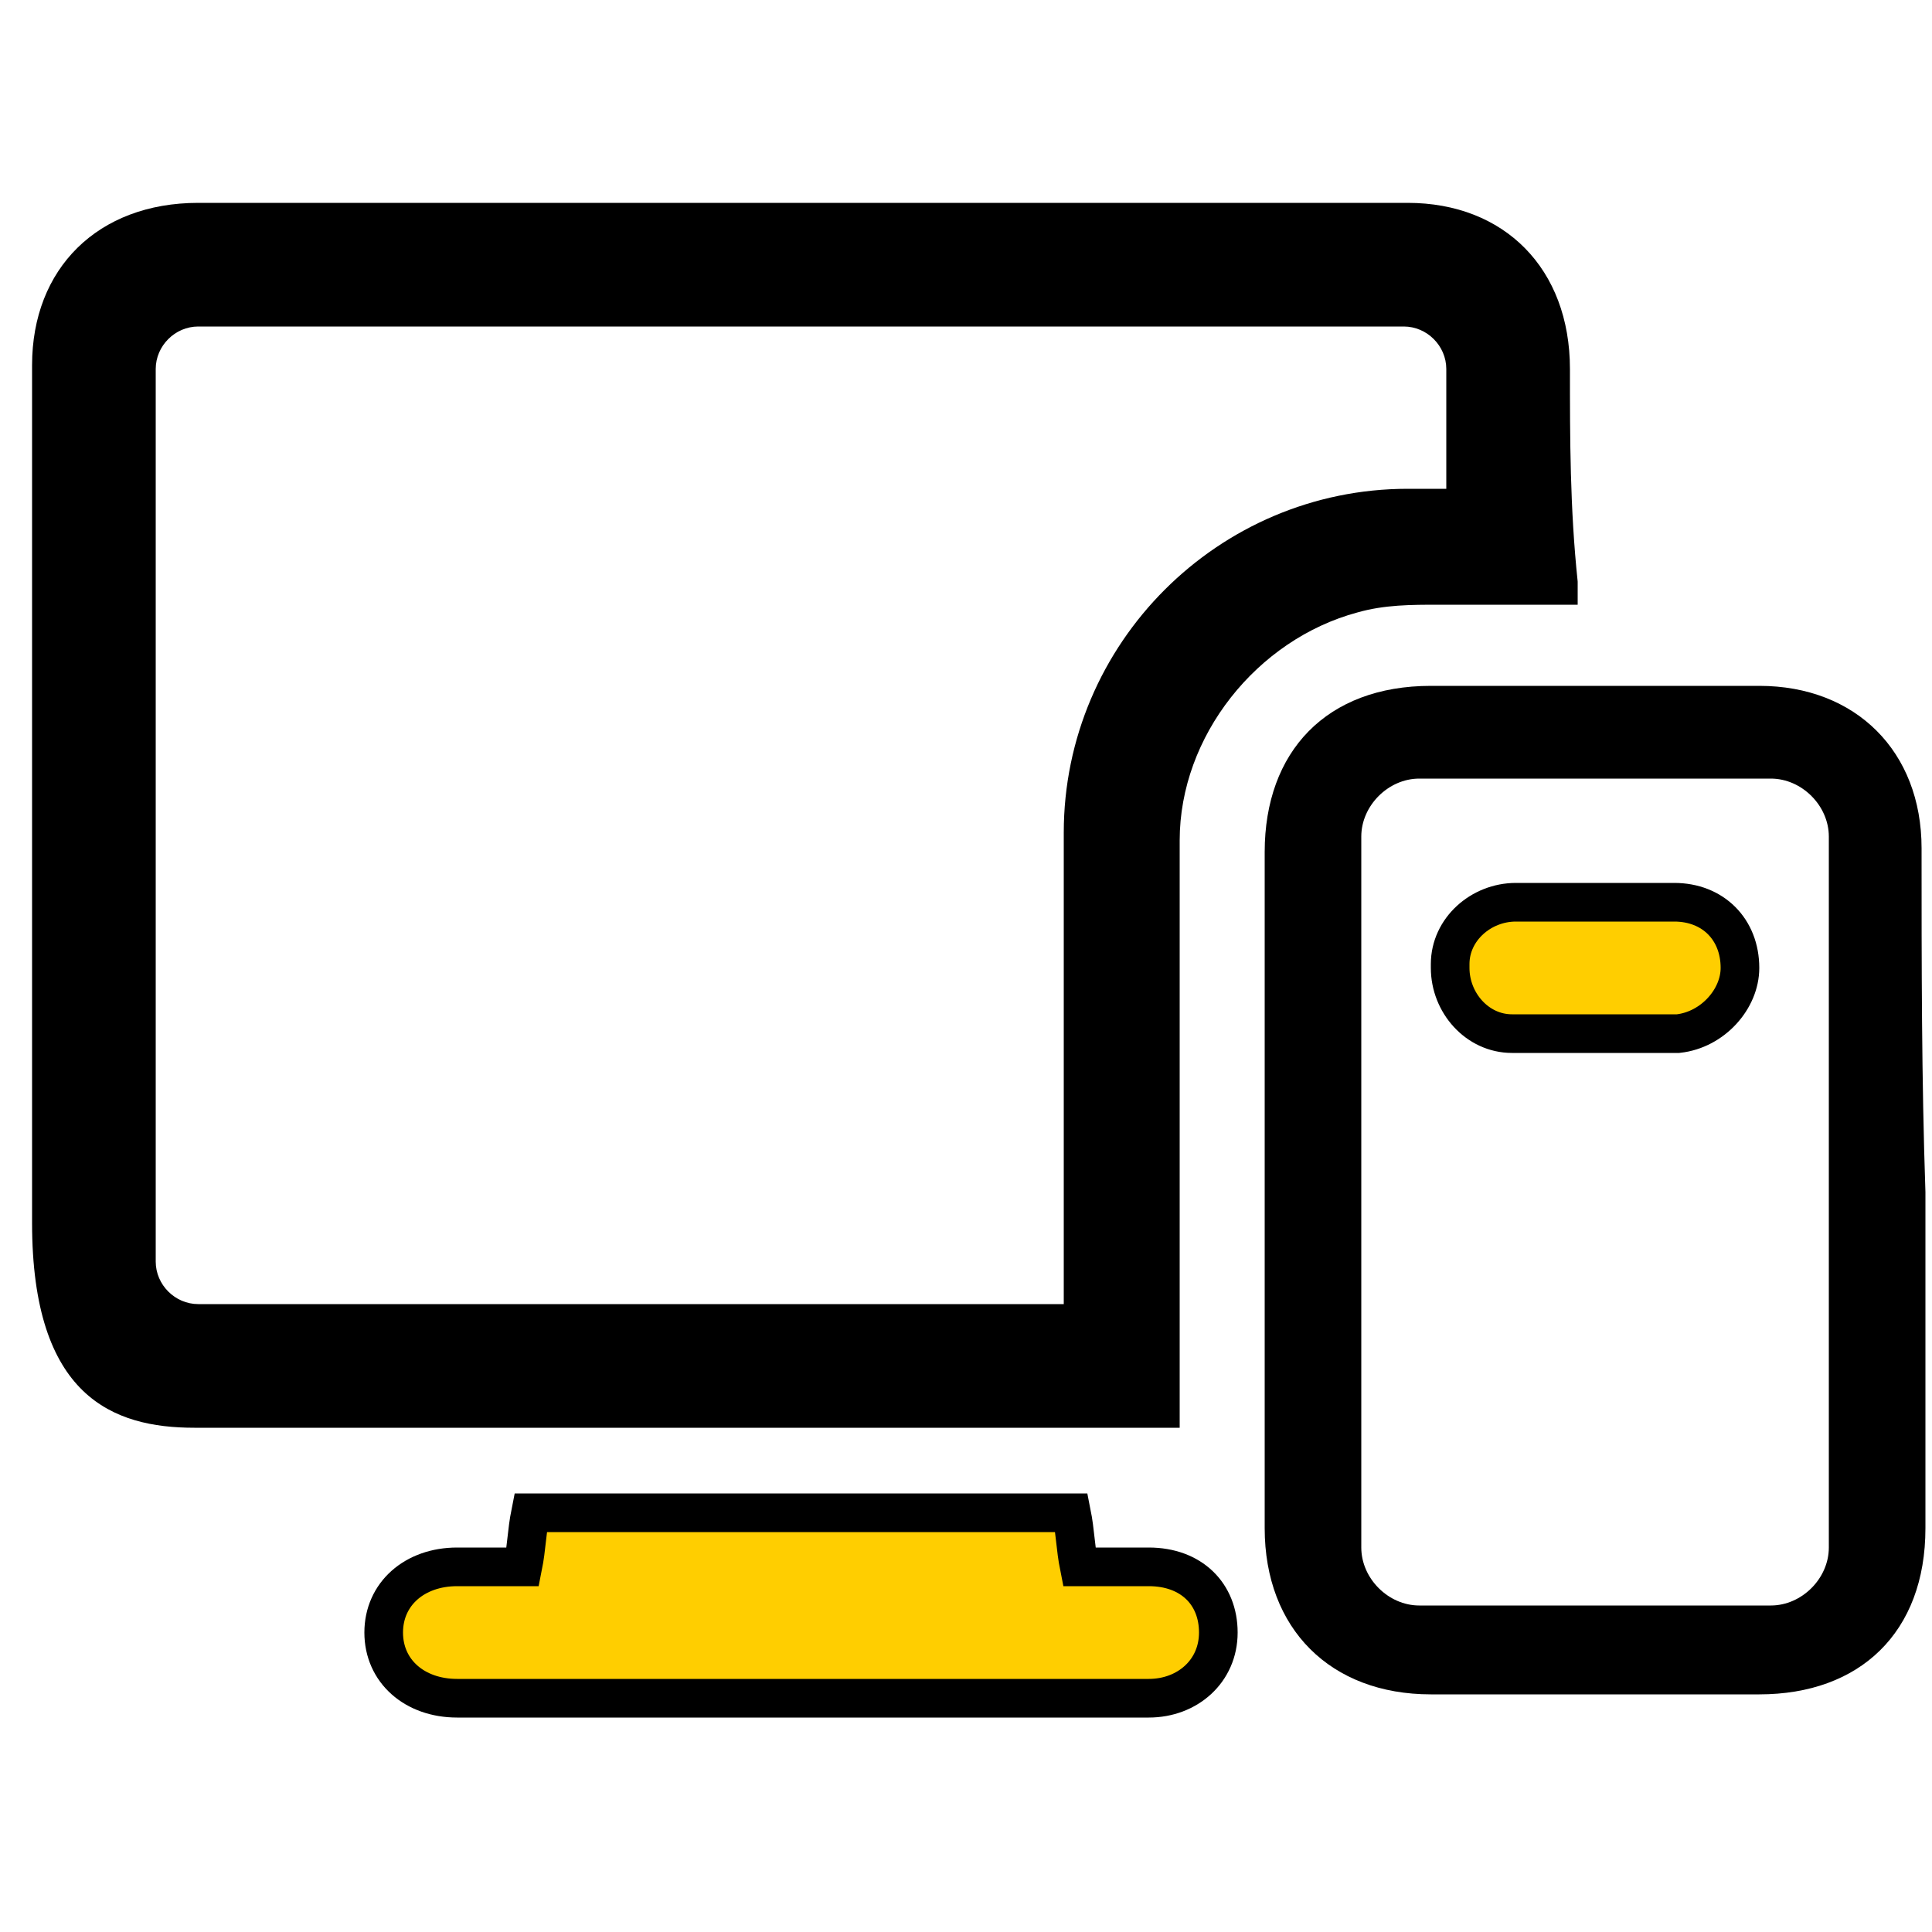 <?xml version="1.0" encoding="UTF-8"?>
<svg id="Layer_1" data-name="Layer 1" xmlns="http://www.w3.org/2000/svg" viewBox="0 0 50 50">
  <defs>
    <style>
      .cls-1 {
        fill: #ffce00;
        stroke: #000;
        stroke-miterlimit: 10;
      }
    </style>
  </defs>
  <path class="cls-1" d="M31.53,42.25c0,1-.8,1.7-1.8,1.7H11.83c-1.1,0-1.9-.7-1.9-1.7s.8-1.7,1.9-1.7h1.7c.1-.5.1-.9.2-1.4h14c.1.5.1.9.2,1.4h1.8c1.1,0,1.8.7,1.8,1.7Z"/>
  <path d="M40.63,9.55c0-2.6-1.7-4.3-4.2-4.3H5.13c-2.6,0-4.3,1.7-4.3,4.2v22.2c0,4.5,2.1,5.3,4.2,5.3h25.5v-15.2c0-2.7,2-5.2,4.6-5.9.7-.2,1.4-.2,2.1-.2h3.6v-.6c-.2-1.9-.2-3.7-.2-5.5ZM37.43,12.65h-1c-4.9,0-8.9,4-8.9,8.9v12.2H5.13c-.6,0-1.1-.5-1.1-1.1V9.55c0-.6.5-1.1,1.1-1.1h31.2c.6,0,1.1.5,1.1,1.1,0,0,0,3.1,0,3.1Z"/>
  <path d="M49.73,21.95c0-2.5-1.7-4.2-4.2-4.2h-8.5c-2.7,0-4.3,1.7-4.3,4.3v17.5c0,2.6,1.7,4.3,4.3,4.3h8.5c2.6,0,4.3-1.6,4.3-4.3v-8.7c-.1-2.9-.1-5.9-.1-8.9ZM47.33,40.05c0,.8-.7,1.5-1.5,1.5h-9.1c-.8,0-1.5-.7-1.5-1.5v-18.4c0-.8.7-1.5,1.5-1.5h9.1c.8,0,1.5.7,1.5,1.5v18.4Z"/>
  <path class="cls-1" d="M43.43,26.75h-4.3c-.9,0-1.6-.8-1.6-1.7v-.1h0c0-.9.8-1.6,1.7-1.6h4.1c1,0,1.7.7,1.7,1.7,0,.8-.7,1.6-1.6,1.7Z"/>
</svg>